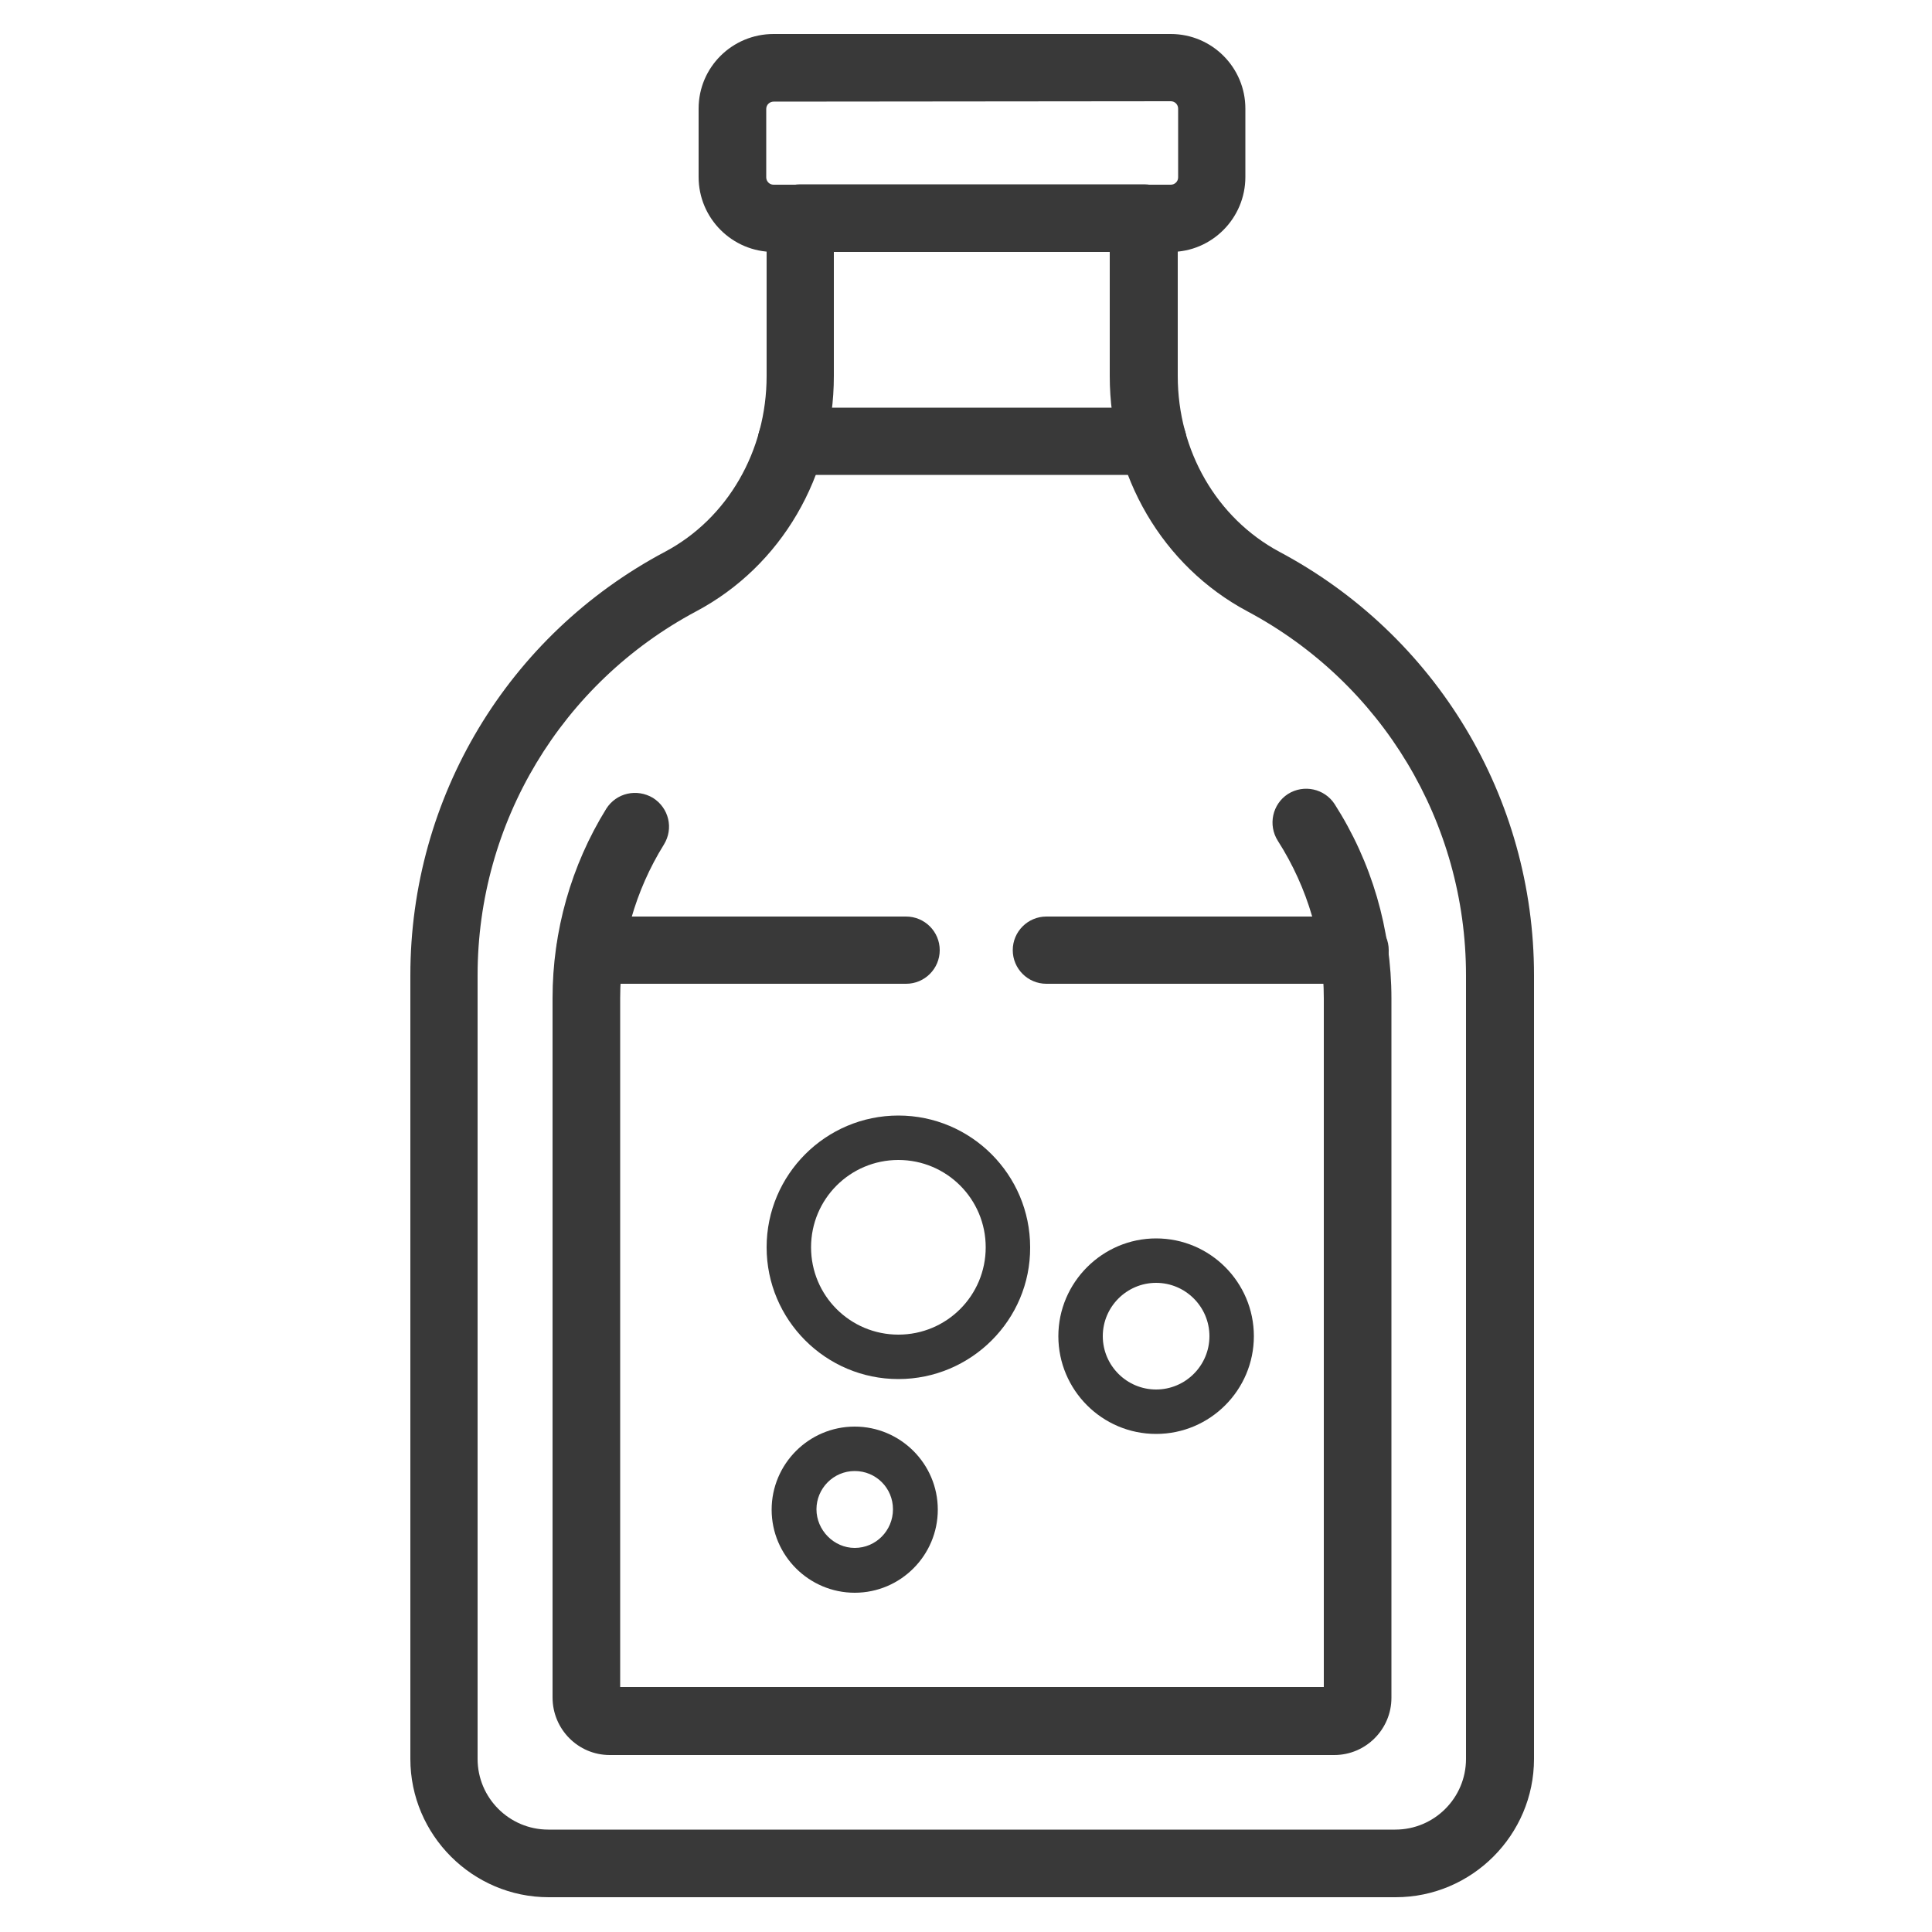 <?xml version="1.0" encoding="utf-8"?>
<!-- Generator: Adobe Illustrator 22.1.0, SVG Export Plug-In . SVG Version: 6.00 Build 0)  -->
<svg version="1.1" id="Layer_1" xmlns="http://www.w3.org/2000/svg" xmlns:xlink="http://www.w3.org/1999/xlink" x="0px" y="0px"
	 viewBox="0 0 500 500" style="enable-background:new 0 0 500 500;" xml:space="preserve">
<style type="text/css">
	.st0{fill:#393939;}
</style>
<g>
	<path class="st0" d="M221.2,412.2c-11.8,0-21.5-9.6-21.5-21.5c0-11.8,9.6-21.5,21.5-21.5c11.8,0,21.5,9.6,21.5,21.5
		C242.7,402.5,233.1,412.2,221.2,412.2z M221.2,380.7c-5.5,0-9.9,4.5-9.9,9.9s4.5,10,9.9,10c5.5,0,9.9-4.5,9.9-10
		S226.7,380.7,221.2,380.7z"/>
	<path class="st0" d="M232.5,356.9c-18.8,0-34.1-15.3-34.1-34.1c0-18.8,15.3-34.1,34.1-34.1s34.1,15.3,34.1,34.1
		C266.7,341.6,251.3,356.9,232.5,356.9z M232.5,300.2c-12.5,0-22.6,10.1-22.6,22.6s10.1,22.6,22.6,22.6s22.6-10.1,22.6-22.6
		C255.1,310.3,245,300.2,232.5,300.2z"/>
	<path class="st0" d="M299.2,371.1c-14,0-25.3-11.4-25.3-25.3s11.4-25.3,25.3-25.3c14,0,25.3,11.4,25.3,25.3
		S313.2,371.1,299.2,371.1z M299.2,332c-7.6,0-13.8,6.2-13.8,13.8s6.2,13.8,13.8,13.8s13.8-6.2,13.8-13.8S306.8,332,299.2,332z"/>
</g>
<g>
	<path class="st0" d="M345.3,454.2H157.8c-8.2,0-14.8-6.7-14.8-14.9v-181c0-17.3,4.8-34.3,13.9-49c2.6-4.1,7.9-5.3,12.1-2.8
		c4.1,2.6,5.4,7.9,2.8,12.1c-7.4,11.9-11.3,25.7-11.3,39.7v178.3h182.1V258.4c0-14.5-4.1-28.6-11.9-40.8c-2.6-4.1-1.4-9.5,2.6-12.1
		c4.1-2.6,9.5-1.4,12.1,2.6c9.6,15,14.7,32.4,14.7,50.3v181C360.1,447.5,353.5,454.2,345.3,454.2z"/>
	<path class="st0" d="M361.2,491H142c-19.7,0-35.8-16.1-35.8-35.8V252.4c0-46,25.2-88,65.9-109.6c16.2-8.6,26.3-26.1,26.3-45.5V56.4
		c0-4.8,3.9-8.7,8.7-8.7h89c4.8,0,8.7,3.9,8.7,8.7v40.9c0,19.4,10.1,36.8,26.3,45.5c40.6,21.6,65.9,63.6,65.9,109.6v202.8
		C397,474.9,380.9,491,361.2,491z M215.8,65.2v32.1c0,25.9-13.6,49.2-35.6,60.9c-34.9,18.6-56.6,54.7-56.6,94.2v202.8
		c0,10.1,8.2,18.3,18.3,18.3h219.2c10.1,0,18.3-8.2,18.3-18.3V252.4c0-39.5-21.7-75.6-56.6-94.2l0,0c-21.9-11.7-35.6-35-35.6-60.9
		V65.2H215.8z"/>
	<path class="st0" d="M303,65.2H200.2c-10.7,0-19.4-8.7-19.4-19.4V28.1c0-10.7,8.7-19.3,19.4-19.3H303c10.7,0,19.3,8.7,19.3,19.3
		v17.7C322.3,56.5,313.6,65.2,303,65.2z M200.2,26.3c-1,0-1.9,0.8-1.9,1.9v17.7c0,1,0.8,1.9,1.9,1.9H303c1,0,1.9-0.8,1.9-1.9V28.1
		c0-1-0.8-1.9-1.9-1.9L200.2,26.3L200.2,26.3z"/>
	<path class="st0" d="M234.5,254.6h-81.8c-4.8,0-8.7-3.9-8.7-8.7s3.9-8.7,8.7-8.7h81.8c4.8,0,8.7,3.9,8.7,8.7
		C243.2,250.7,239.3,254.6,234.5,254.6z"/>
	<path class="st0" d="M350.7,254.6h-79.9c-4.8,0-8.7-3.9-8.7-8.7s3.9-8.7,8.7-8.7h79.9c4.8,0,8.7,3.9,8.7,8.7
		C359.5,250.7,355.6,254.6,350.7,254.6z"/>
	<path class="st0" d="M298.4,122.9h-93.6c-4.8,0-8.7-3.9-8.7-8.7c0-4.8,3.9-8.7,8.7-8.7h93.6c4.8,0,8.7,3.9,8.7,8.7
		S303.2,122.9,298.4,122.9z"/>
</g>
</svg>
